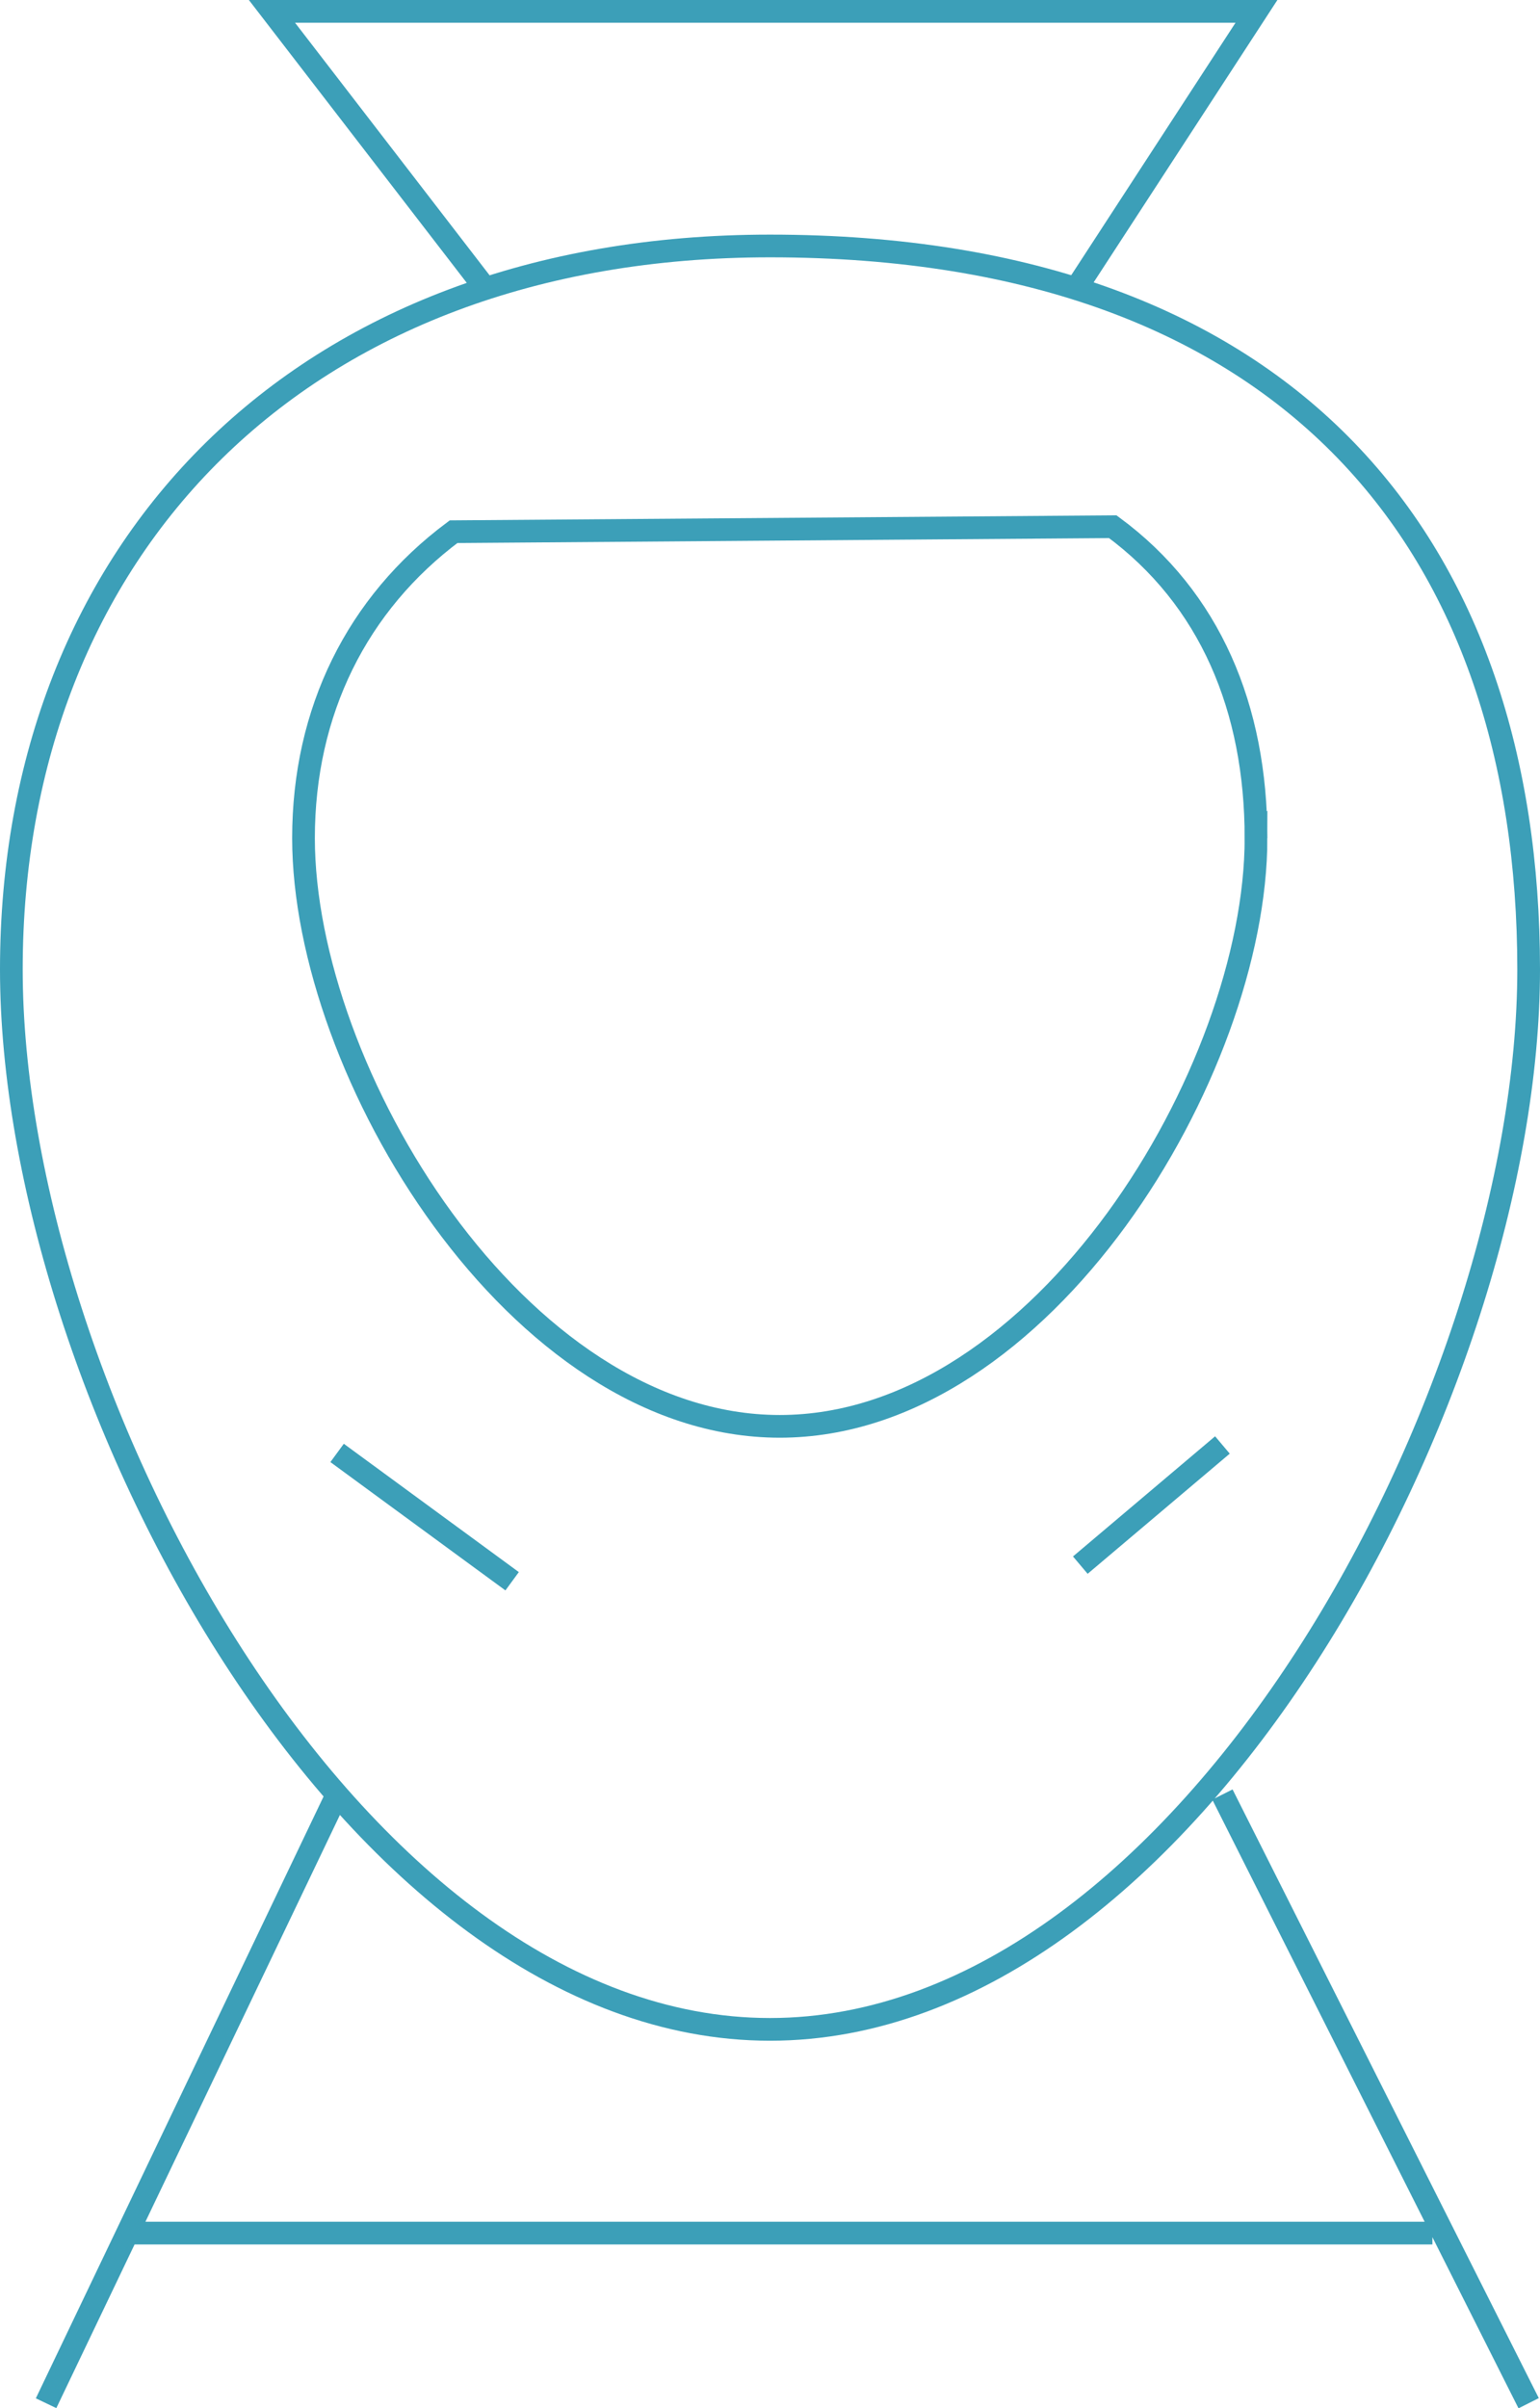 <svg id="Capa_2" data-name="Capa 2" xmlns="http://www.w3.org/2000/svg" viewBox="0 0 67.84 106.03"><defs><style>.cls-1{fill:none;stroke:#3c9fb8;stroke-miterlimit:10}</style></defs><g id="Capa_2-2" data-name="Capa 2"><path class="cls-1" d="M2.03 105.81l12.82-26.8m52.49-36.33c0 18.46-14.96 46.67-33.42 46.67S.5 61.14.5 42.68s12.67-31.85 33.42-31.85c23.1 0 33.42 13.39 33.42 31.85zm0 63.13l-13.49-26.8M5.61 98.32H63.1M14.85 63.97l7.71 5.65m25.03-.71l6.26-5.29"/><path class="cls-1" d="M47.4 12.71L55.35.5H11.98l9.41 12.21M55.33 36.9c0 10.24-9.39 25.9-20.98 25.9S13.37 47.15 13.37 36.9c0-5.58 2.36-10.32 6.61-13.49l29.04-.22c4.29 3.16 6.31 8 6.31 13.71z"/></g></svg>